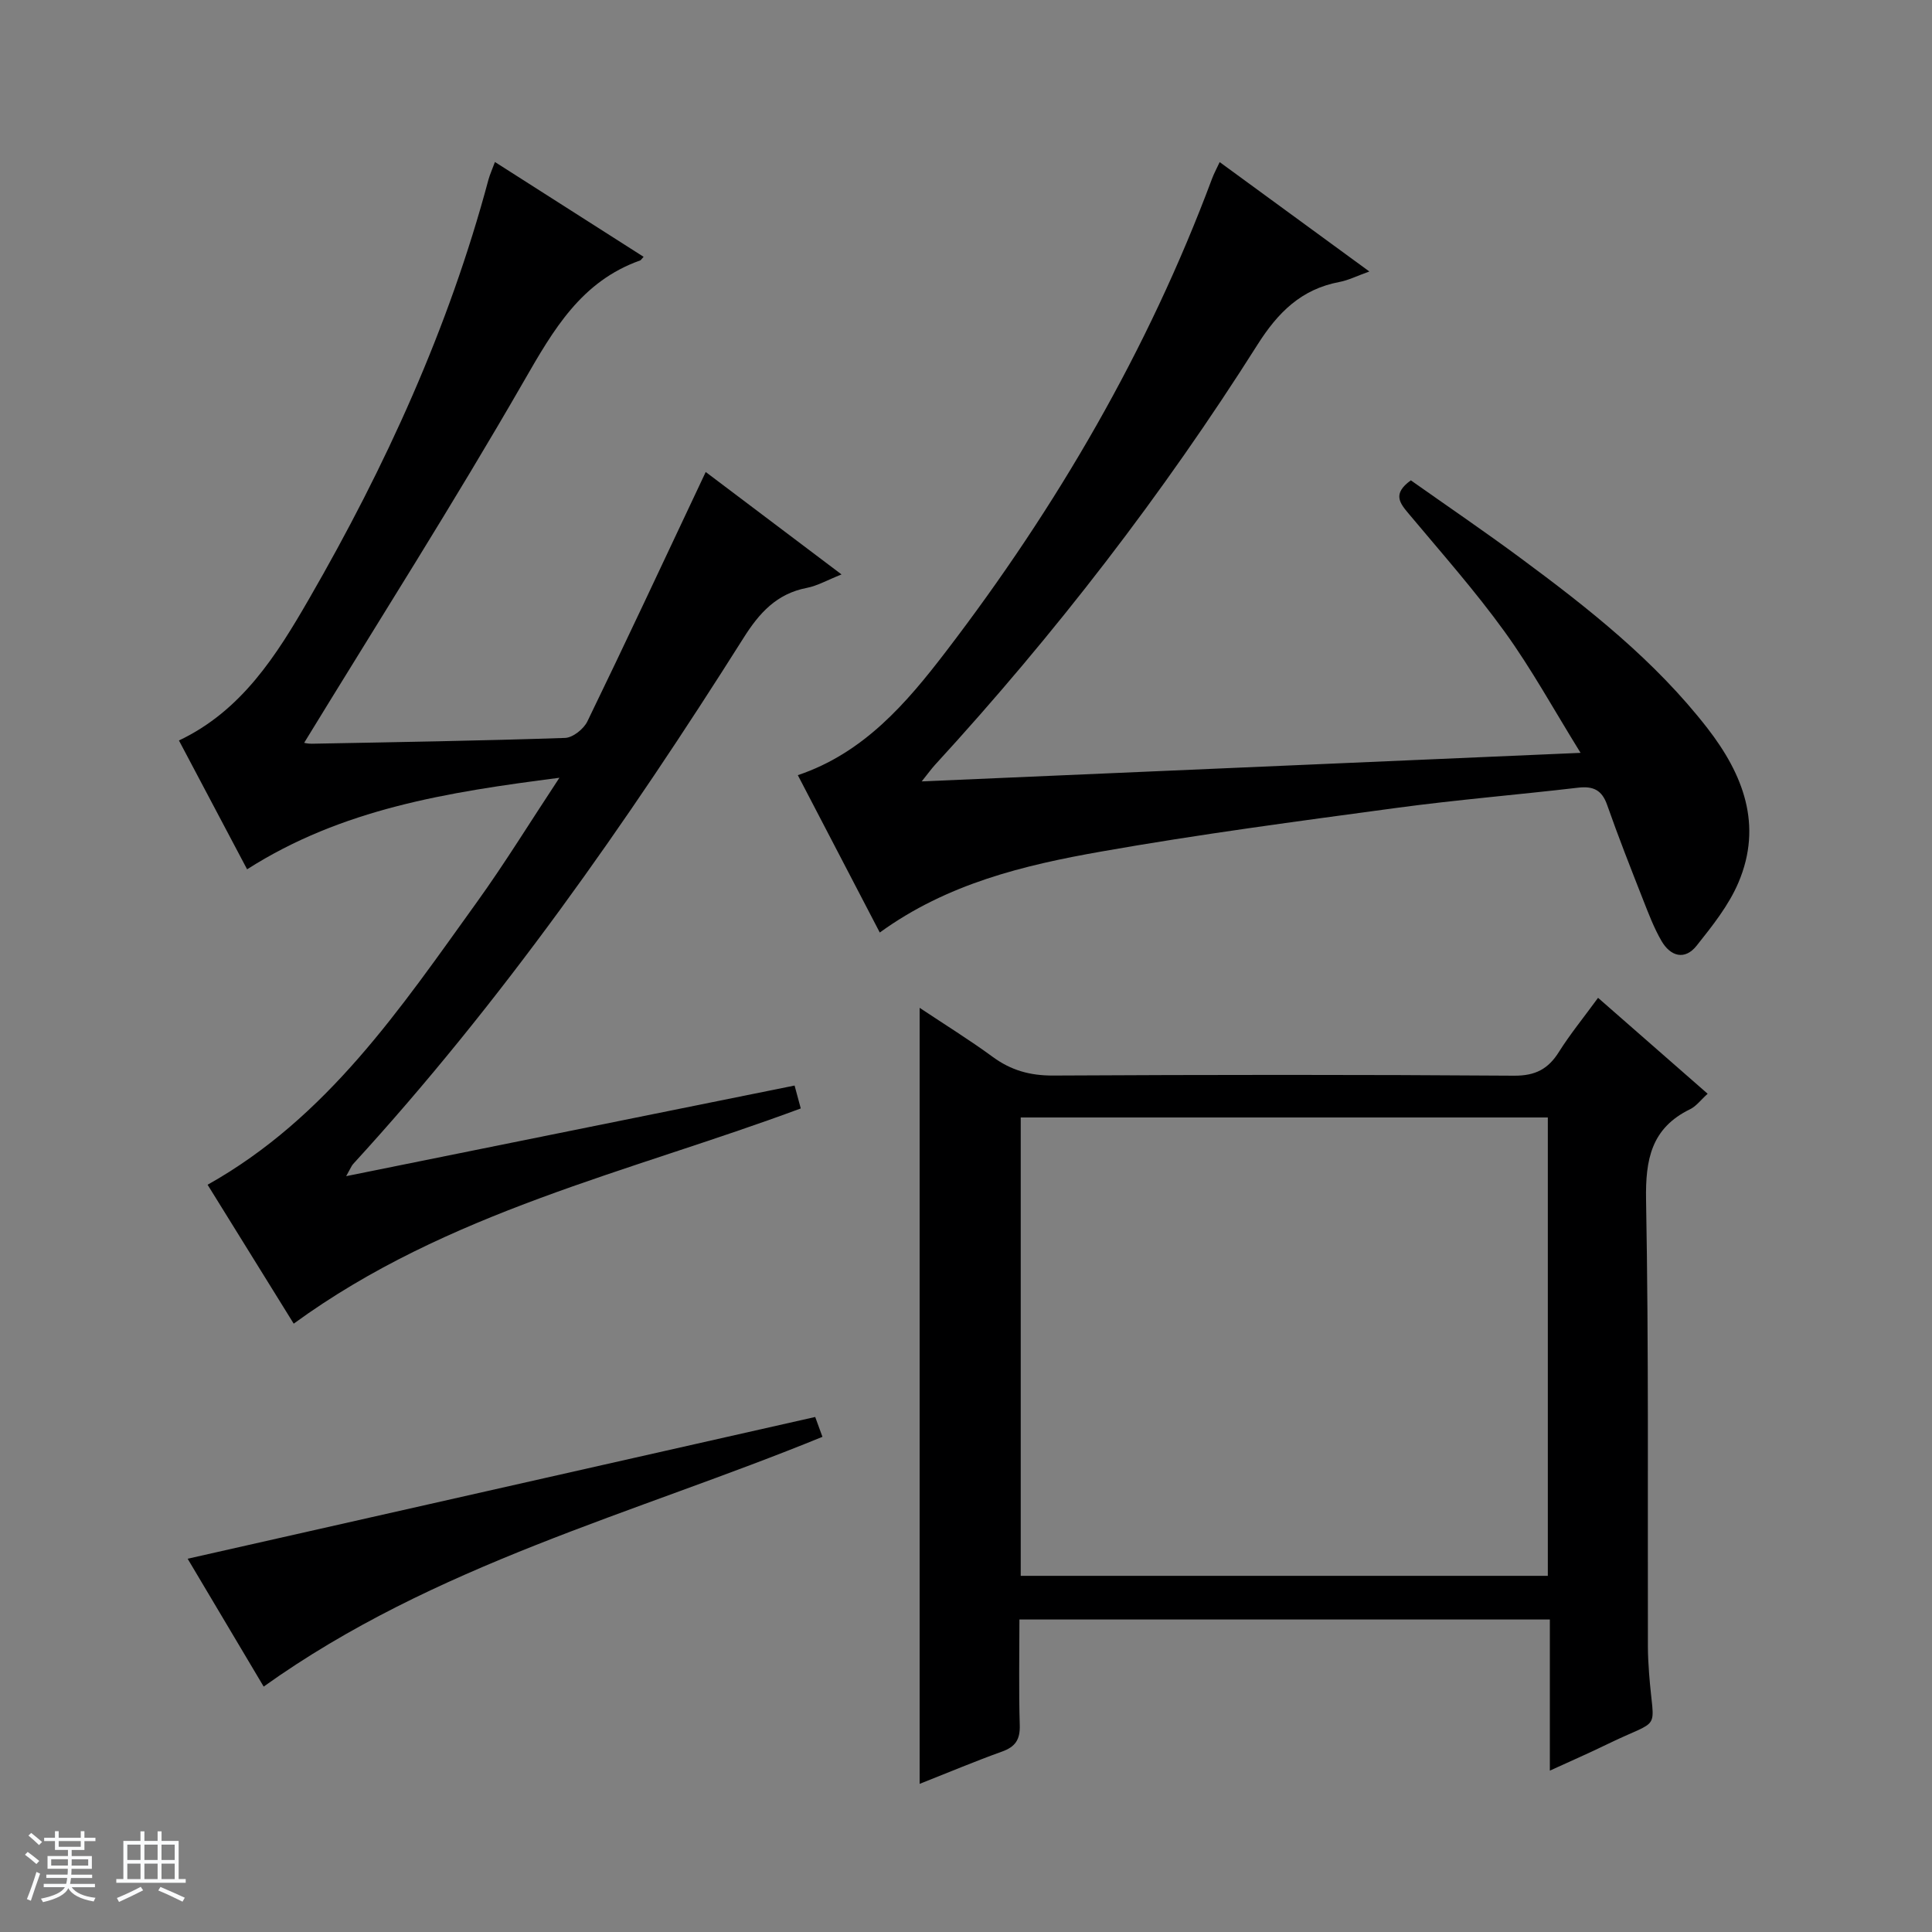 <svg enable-background="new 0 0 400 400" viewBox="0 0 400 400" xmlns="http://www.w3.org/2000/svg"><rect x="0" y="0" width="400" height="400" fill="#808080" stroke="none"/><path d="m5.17 384 .56-.58c.85.61 1.65 1.24 2.4 1.87l-.59.64c-.84-.73-1.63-1.38-2.37-1.93m1.22 9.53-.82-.34c.71-1.76 1.37-3.64 1.98-5.63.24.13.5.25.76.36-.6 1.67-1.24 3.54-1.92 5.61m-.5-13.5.57-.54c.56.44 1.31 1.06 2.26 1.87l-.64.64c-.68-.66-1.41-1.32-2.19-1.97m3.25.46h2.24v-1.36h.77v1.36h4.57v-1.36h.76v1.36h2.28v.69h-2.28v1.84h-2.64v1.26h4.18v2.64h-4.21c0 .45-.02.86-.05 1.21h4.32v.69h-4.38c-.04.34-.1.75-.19 1.22h5.15v.69h-4.82c.87 1.19 2.51 1.92 4.93 2.19-.17.31-.3.57-.37.76-2.77-.49-4.52-1.41-5.26-2.76-.56 1.26-2.3 2.23-5.24 2.9-.12-.24-.26-.48-.43-.72 2.73-.55 4.38-1.34 4.96-2.38h-4.38v-.69h4.65c.1-.38.17-.79.21-1.22h-4.32v-.69h4.4c.03-.34.05-.75.05-1.21h-4.2v-2.64h4.23v-1.26h-2.69v-1.84h-2.24zm1.46 4.46v1.29h3.45c.01-.4.02-.57.01-.53v-.32-.45h-3.46zm1.55-2.59h4.57v-1.19h-4.57zm6.11 2.59h-3.42v.77c-.01.19-.01.37-.02.53h3.44z" fill="#fafbfc"/><path d="m32.63 379.16h.82v1.98h3.54v7.89h1.46v.78h-14.37v-.78h1.46v-7.89h3.54v-1.98h.82v1.98h2.73zm-3.49 11.48.5.73c-1.61.82-3.28 1.63-5 2.41-.13-.27-.28-.55-.44-.82 1.75-.72 3.4-1.49 4.94-2.32m-2.78-5.55h2.73v-3.18h-2.73zm0 3.95h2.73v-3.2h-2.73zm3.54-3.95h2.73v-3.18h-2.73zm0 3.95h2.73v-3.2h-2.73zm7.89 4.68c-1.84-.92-3.51-1.7-5.02-2.32l.45-.73c1.89.8 3.57 1.55 5.04 2.23zm-1.62-11.81h-2.73v3.18h2.73zm-2.73 7.13h2.73v-3.2h-2.73v3.19z" fill="#fafbfc"/><g fill="#000001"><path d="m115.82 161.03c-23.29 2.99-45.02 6.43-64.66 18.95-4.75-8.97-9.39-17.75-14.11-26.67 12.99-6.16 20.21-17.65 26.94-29.32 15.83-27.42 28.92-56.06 37.13-86.76.3-1.1.79-2.16 1.35-3.69 10.38 6.62 20.54 13.1 30.78 19.63-.48.52-.57.71-.71.75-12.18 4.32-17.94 14.32-24.03 24.91-14.57 25.33-30.28 50-45.53 74.95-.17-.02.71.22 1.58.2 17.48-.33 34.95-.61 52.42-1.2 1.62-.05 3.87-1.85 4.63-3.42 7.83-16.12 15.41-32.37 23.06-48.58.41-.87.81-1.73 1.44-3.06 9.34 7.05 18.39 13.87 28.12 21.21-2.97 1.18-5.02 2.37-7.21 2.79-6.23 1.21-9.81 5.17-13.08 10.36-24.21 38.33-50.14 75.41-80.84 108.93-.31.34-.48.82-1.43 2.5 31.53-6.37 62.07-12.55 92.84-18.76.44 1.61.81 3.02 1.28 4.74-35.5 13.2-73.22 21.39-104.98 44.56-5.82-9.4-11.83-19.09-17.83-28.76 24.82-13.92 39.98-36.59 55.79-58.56 5.78-8.04 10.97-16.5 17.05-25.7z"/><path d="m330.86 206.59c7.81 6.84 15.15 13.26 22.69 19.86-1.41 1.27-2.36 2.58-3.63 3.2-8.04 3.91-9.27 10.4-9.12 18.8.56 30.81.31 61.63.38 92.45 0 1.83.11 3.66.24 5.49.93 12.65 2.91 9.1-8.65 14.73-3.68 1.8-7.44 3.43-11.89 5.47 0-10.87 0-20.93 0-31.29-36.74 0-72.96 0-109.82 0 0 7.34-.15 14.61.07 21.88.09 3.01-.93 4.49-3.71 5.48-5.6 2.01-11.09 4.33-17.02 6.67 0-53.58 0-106.7 0-160.67 5.16 3.44 10.29 6.61 15.15 10.17 3.79 2.78 7.72 3.87 12.47 3.85 31.82-.17 63.64-.2 95.45.03 4.43.03 7.09-1.39 9.32-4.97 2.3-3.65 5.05-7.01 8.07-11.15zm-119.53 119.67h109.13c0-31.87 0-63.42 0-94.9-36.6 0-72.84 0-109.13 0z"/><path d="m182.15 193.07c-5.79-11.12-11.39-21.86-16.97-32.58 13.66-4.59 22.49-14.91 30.68-25.61 22.96-30 41.82-62.36 55.07-97.86.39-1.06.94-2.06 1.59-3.46 10.24 7.48 20.25 14.8 30.99 22.65-2.63.94-4.37 1.83-6.2 2.17-7.89 1.49-12.71 6.27-16.97 13-19.61 30.99-41.96 59.94-66.76 86.98-.75.82-1.4 1.74-2.75 3.42 45.61-1.98 90.32-3.91 136.41-5.91-5.53-8.92-10.14-17.36-15.73-25.09-6.12-8.47-13.09-16.34-19.81-24.37-1.89-2.25-3.48-4.16.4-6.96 7.42 5.24 15.2 10.53 22.75 16.12 14.07 10.4 27.8 21.22 38.64 35.18 7.44 9.59 11.49 20.07 6.44 31.96-2.01 4.74-5.4 8.98-8.65 13.07-2.47 3.12-5.44 2.21-7.28-.96-1.57-2.7-2.69-5.68-3.84-8.6-2.55-6.49-5.11-12.99-7.42-19.57-1.08-3.09-2.88-3.93-5.99-3.57-12.54 1.47-25.13 2.5-37.64 4.19-20.4 2.76-40.82 5.45-61.09 9.03-16.01 2.82-31.9 6.63-45.87 16.77z"/><path d="m38.85 322.72c43.39-9.8 86.44-19.52 129.93-29.35.34.94.89 2.43 1.5 4.11-39.1 15.98-80.36 26.45-115.69 51.71-4.91-8.27-10.35-17.42-15.74-26.47z"/></g></svg>